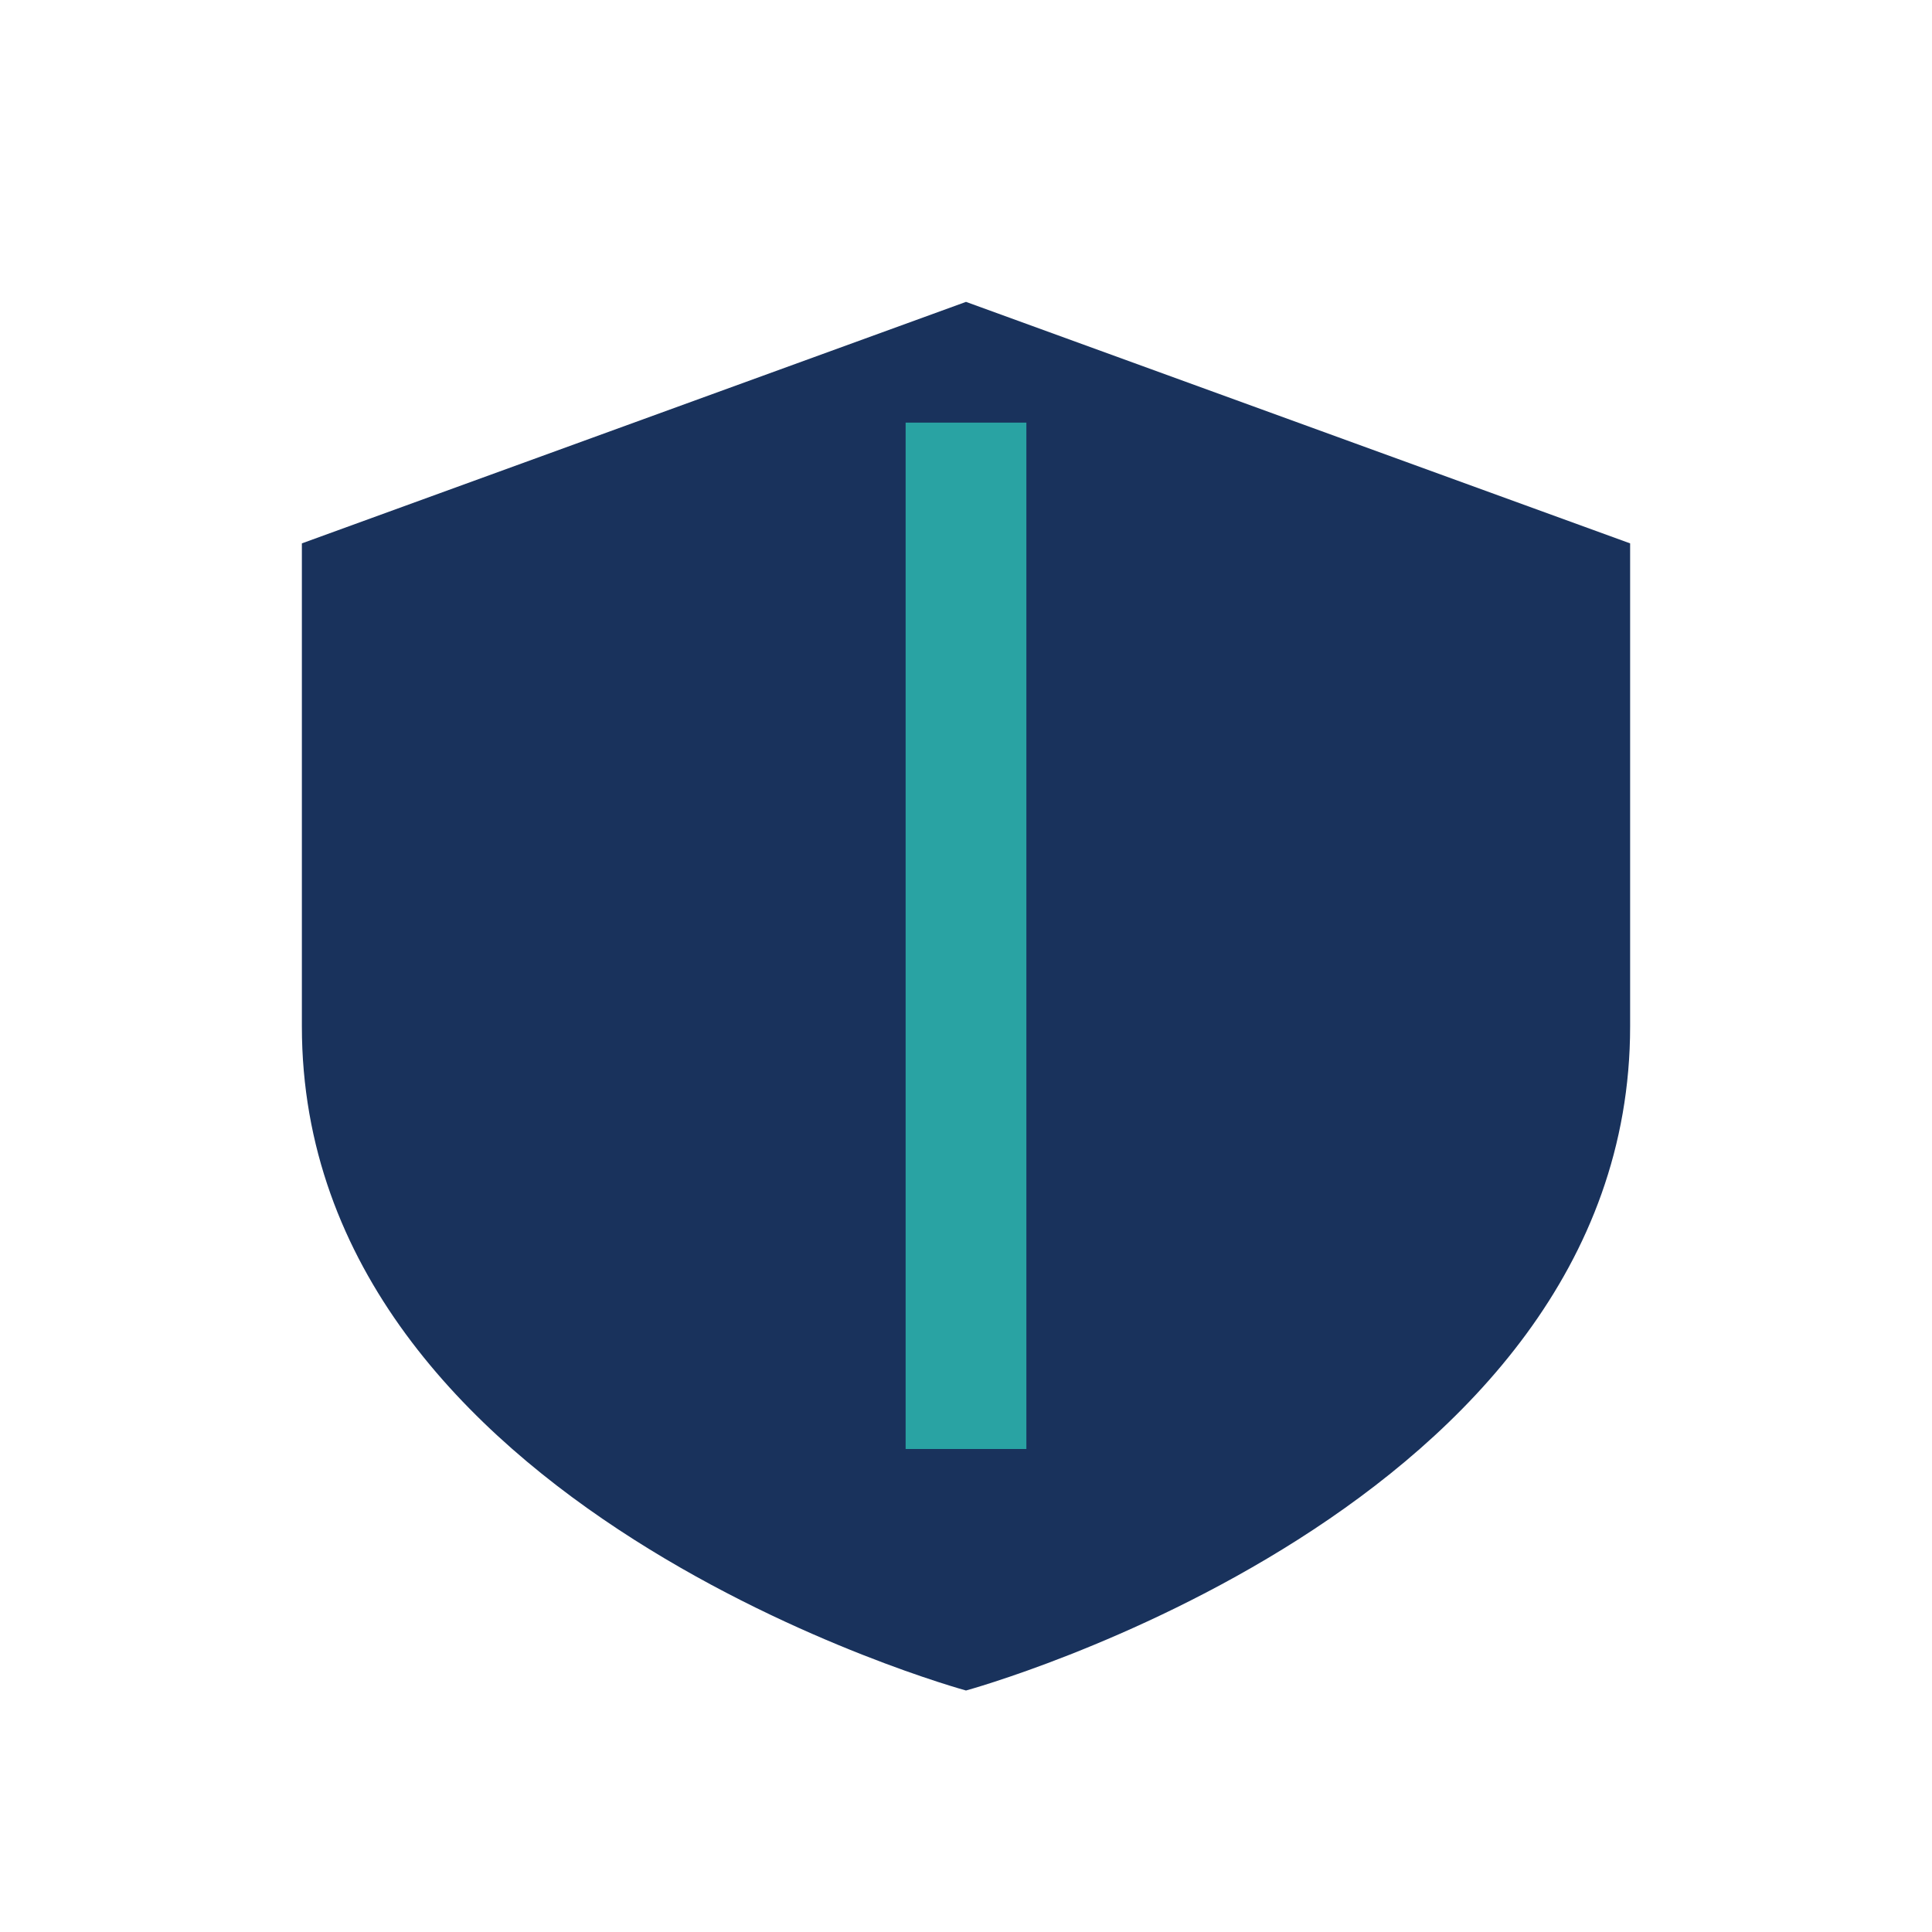 <?xml version="1.0" encoding="UTF-8"?>
<svg xmlns="http://www.w3.org/2000/svg" width="32" height="32" viewBox="0 0 32 32"><path d="M16 5l11 4v8c0 8-11 11-11 11S5 25 5 17V9z" fill="#19325c"/><path d="M16 7v17" stroke="#29a3a3" stroke-width="2"/></svg>